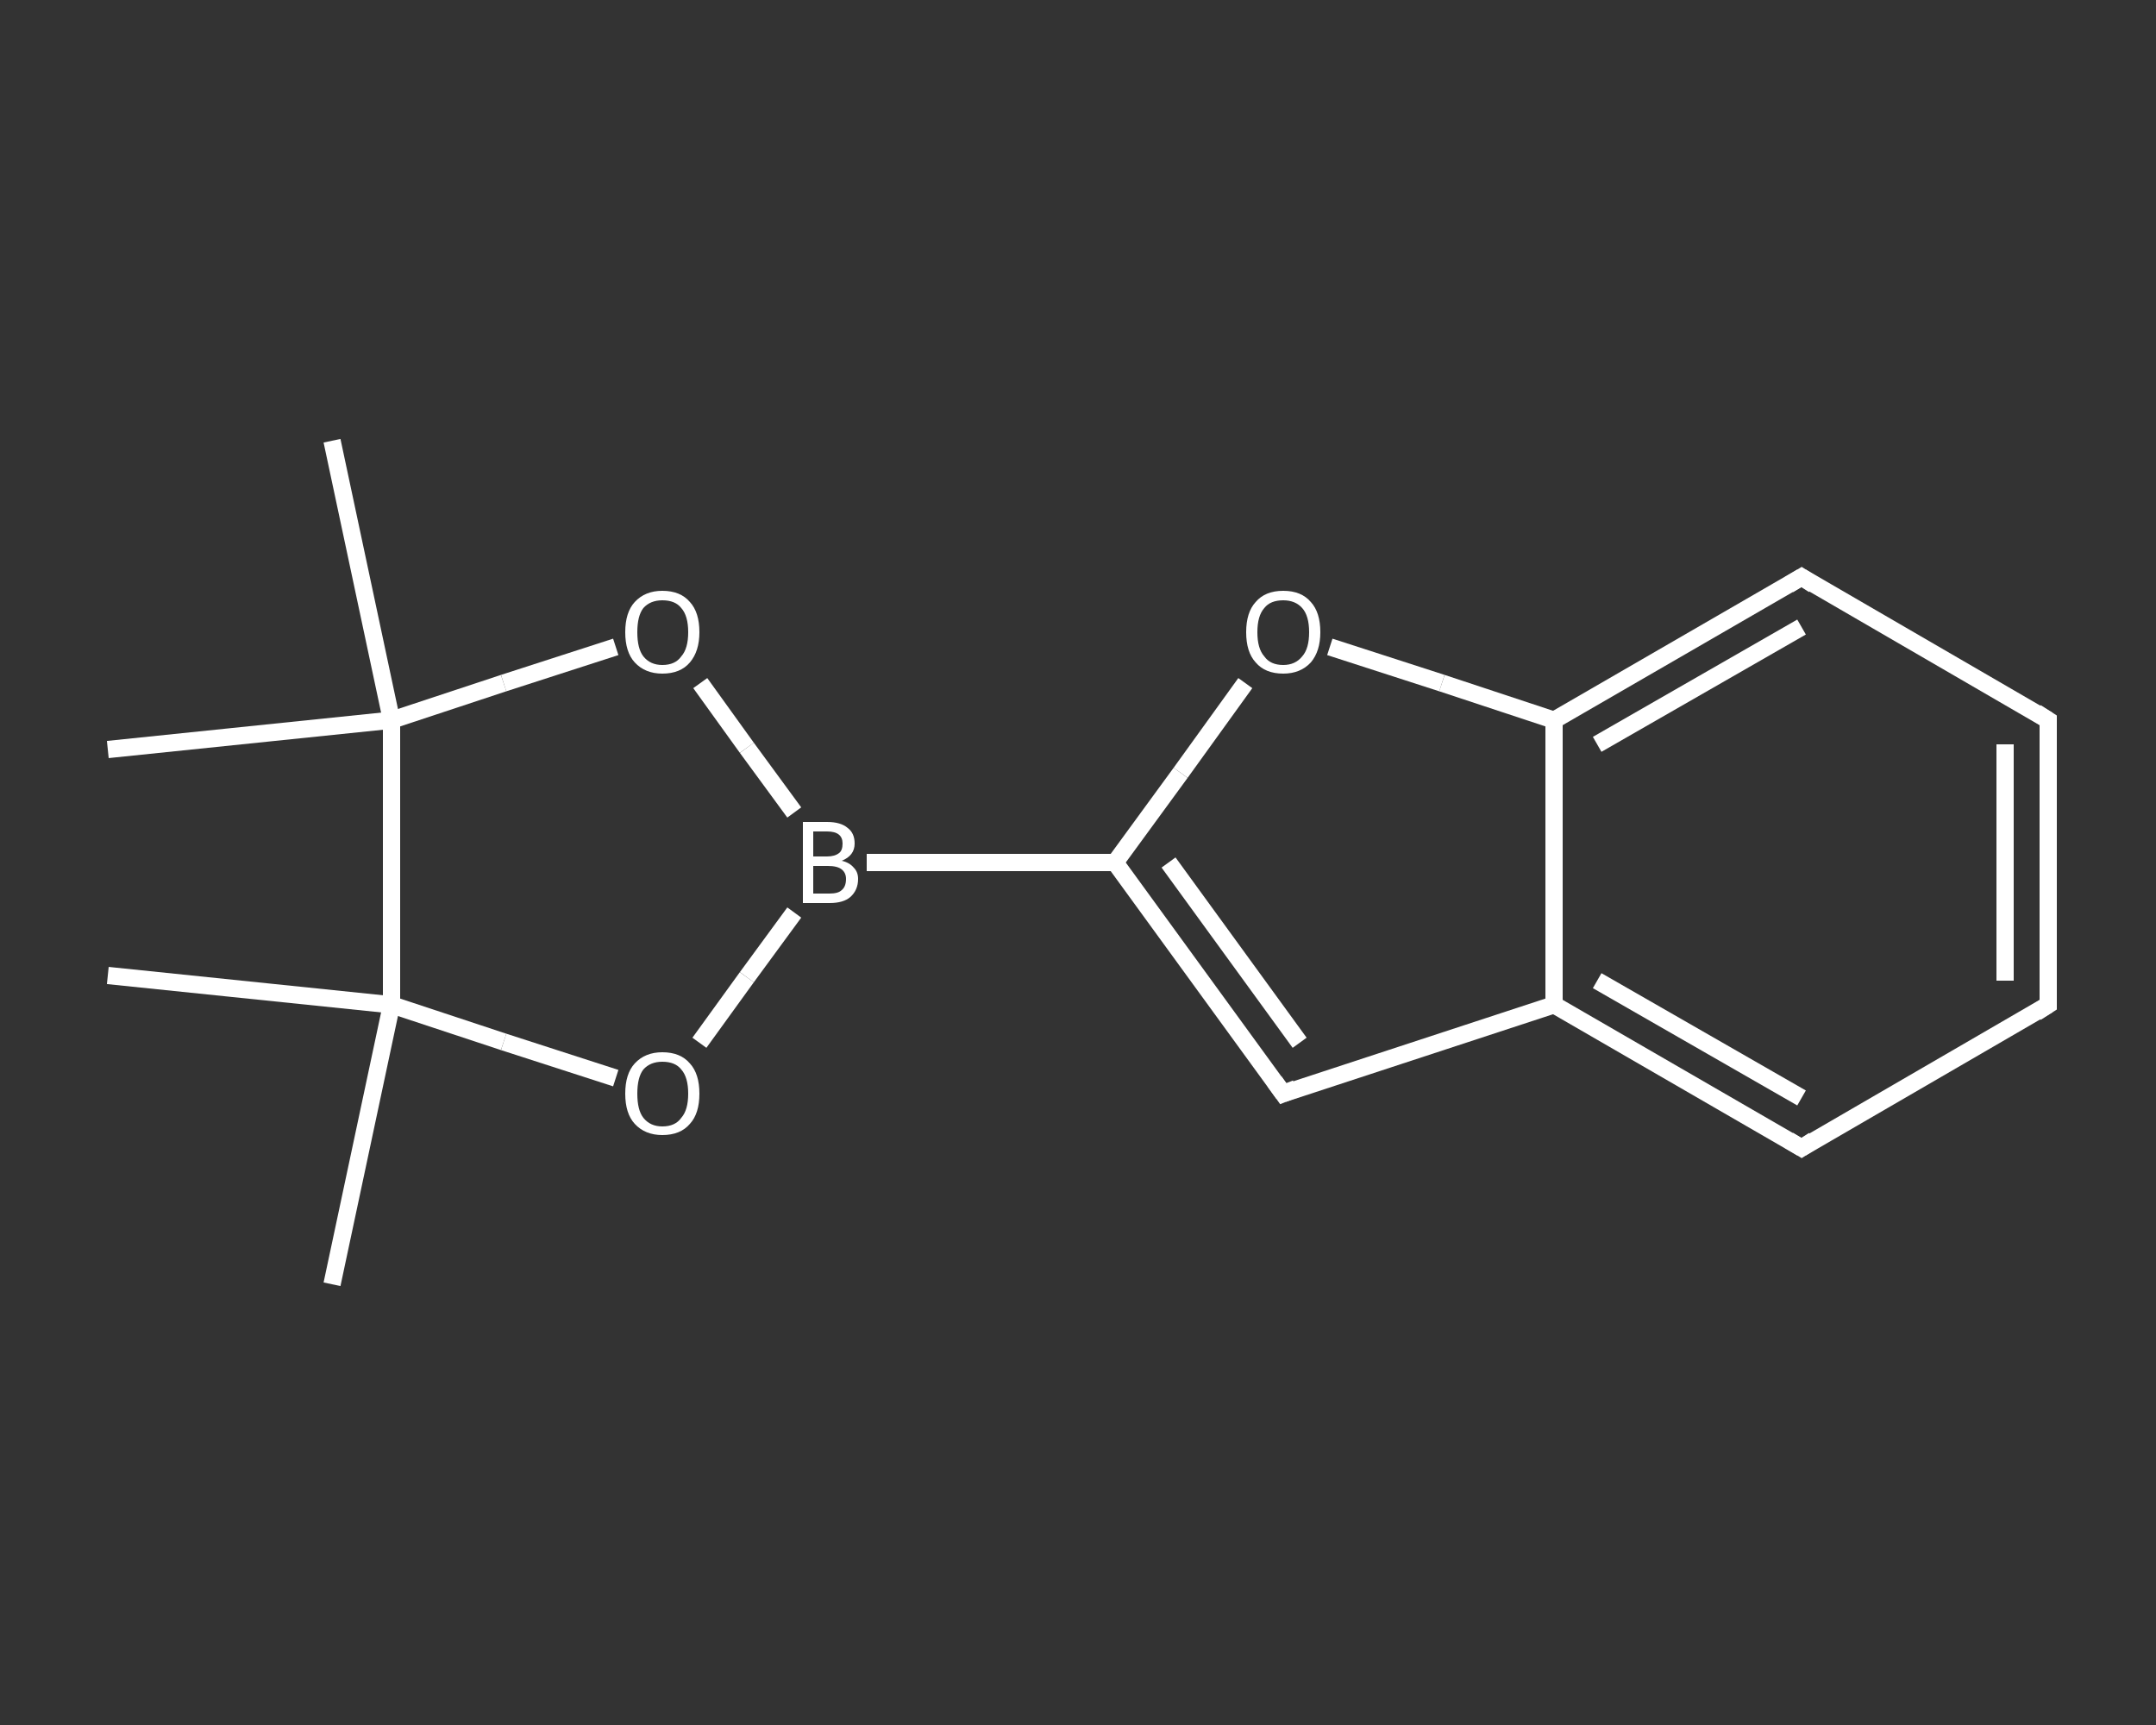 <?xml version='1.0' encoding='iso-8859-1'?>
<svg version='1.1' baseProfile='full'
              xmlns='http://www.w3.org/2000/svg'
                      xmlns:rdkit='http://www.rdkit.org/xml'
                      xmlns:xlink='http://www.w3.org/1999/xlink'
                  xml:space='preserve'
width='250px' height='200px' viewBox='0 0 250 200'>
<rect x="0" y="0" width="250" height="200" fill="#333333" stroke="none"/>
<!-- END OF HEADER -->
<rect style='opacity:1.0;fill:transparent;stroke:none' width='250.0' height='200.0' x='0.0' y='0.0'> </rect>
<path class='bond-0 atom-0 atom-1' d='M 38.5,148.9 L 45.4,116.5' style='fill:none;fill-rule:evenodd;stroke:#FFFFFF;stroke-width:2.0px;stroke-linecap:butt;stroke-linejoin:miter;stroke-opacity:1' />
<path class='bond-1 atom-1 atom-2' d='M 45.4,116.5 L 12.5,113.1' style='fill:none;fill-rule:evenodd;stroke:#FFFFFF;stroke-width:2.0px;stroke-linecap:butt;stroke-linejoin:miter;stroke-opacity:1' />
<path class='bond-2 atom-1 atom-3' d='M 45.4,116.5 L 58.4,120.8' style='fill:none;fill-rule:evenodd;stroke:#FFFFFF;stroke-width:2.0px;stroke-linecap:butt;stroke-linejoin:miter;stroke-opacity:1' />
<path class='bond-2 atom-1 atom-3' d='M 58.4,120.8 L 71.4,125.0' style='fill:none;fill-rule:evenodd;stroke:#FFFFFF;stroke-width:2.0px;stroke-linecap:butt;stroke-linejoin:miter;stroke-opacity:1' />
<path class='bond-3 atom-3 atom-4' d='M 81.1,120.9 L 86.6,113.3' style='fill:none;fill-rule:evenodd;stroke:#FFFFFF;stroke-width:2.0px;stroke-linecap:butt;stroke-linejoin:miter;stroke-opacity:1' />
<path class='bond-3 atom-3 atom-4' d='M 86.6,113.3 L 92.1,105.8' style='fill:none;fill-rule:evenodd;stroke:#FFFFFF;stroke-width:2.0px;stroke-linecap:butt;stroke-linejoin:miter;stroke-opacity:1' />
<path class='bond-4 atom-4 atom-5' d='M 100.5,100.0 L 129.3,100.0' style='fill:none;fill-rule:evenodd;stroke:#FFFFFF;stroke-width:2.0px;stroke-linecap:butt;stroke-linejoin:miter;stroke-opacity:1' />
<path class='bond-5 atom-5 atom-6' d='M 129.3,100.0 L 148.8,126.8' style='fill:none;fill-rule:evenodd;stroke:#FFFFFF;stroke-width:2.0px;stroke-linecap:butt;stroke-linejoin:miter;stroke-opacity:1' />
<path class='bond-5 atom-5 atom-6' d='M 135.5,100.0 L 150.7,120.9' style='fill:none;fill-rule:evenodd;stroke:#FFFFFF;stroke-width:2.0px;stroke-linecap:butt;stroke-linejoin:miter;stroke-opacity:1' />
<path class='bond-6 atom-6 atom-7' d='M 148.8,126.8 L 180.2,116.5' style='fill:none;fill-rule:evenodd;stroke:#FFFFFF;stroke-width:2.0px;stroke-linecap:butt;stroke-linejoin:miter;stroke-opacity:1' />
<path class='bond-7 atom-7 atom-8' d='M 180.2,116.5 L 208.9,133.1' style='fill:none;fill-rule:evenodd;stroke:#FFFFFF;stroke-width:2.0px;stroke-linecap:butt;stroke-linejoin:miter;stroke-opacity:1' />
<path class='bond-7 atom-7 atom-8' d='M 185.2,113.7 L 208.9,127.3' style='fill:none;fill-rule:evenodd;stroke:#FFFFFF;stroke-width:2.0px;stroke-linecap:butt;stroke-linejoin:miter;stroke-opacity:1' />
<path class='bond-8 atom-8 atom-9' d='M 208.9,133.1 L 237.5,116.5' style='fill:none;fill-rule:evenodd;stroke:#FFFFFF;stroke-width:2.0px;stroke-linecap:butt;stroke-linejoin:miter;stroke-opacity:1' />
<path class='bond-9 atom-9 atom-10' d='M 237.5,116.5 L 237.5,83.5' style='fill:none;fill-rule:evenodd;stroke:#FFFFFF;stroke-width:2.0px;stroke-linecap:butt;stroke-linejoin:miter;stroke-opacity:1' />
<path class='bond-9 atom-9 atom-10' d='M 232.5,113.7 L 232.5,86.3' style='fill:none;fill-rule:evenodd;stroke:#FFFFFF;stroke-width:2.0px;stroke-linecap:butt;stroke-linejoin:miter;stroke-opacity:1' />
<path class='bond-10 atom-10 atom-11' d='M 237.5,83.5 L 208.9,66.9' style='fill:none;fill-rule:evenodd;stroke:#FFFFFF;stroke-width:2.0px;stroke-linecap:butt;stroke-linejoin:miter;stroke-opacity:1' />
<path class='bond-11 atom-11 atom-12' d='M 208.9,66.9 L 180.2,83.5' style='fill:none;fill-rule:evenodd;stroke:#FFFFFF;stroke-width:2.0px;stroke-linecap:butt;stroke-linejoin:miter;stroke-opacity:1' />
<path class='bond-11 atom-11 atom-12' d='M 208.9,72.7 L 185.2,86.3' style='fill:none;fill-rule:evenodd;stroke:#FFFFFF;stroke-width:2.0px;stroke-linecap:butt;stroke-linejoin:miter;stroke-opacity:1' />
<path class='bond-12 atom-12 atom-13' d='M 180.2,83.5 L 167.2,79.2' style='fill:none;fill-rule:evenodd;stroke:#FFFFFF;stroke-width:2.0px;stroke-linecap:butt;stroke-linejoin:miter;stroke-opacity:1' />
<path class='bond-12 atom-12 atom-13' d='M 167.2,79.2 L 154.2,75.0' style='fill:none;fill-rule:evenodd;stroke:#FFFFFF;stroke-width:2.0px;stroke-linecap:butt;stroke-linejoin:miter;stroke-opacity:1' />
<path class='bond-13 atom-4 atom-14' d='M 92.1,94.2 L 86.6,86.7' style='fill:none;fill-rule:evenodd;stroke:#FFFFFF;stroke-width:2.0px;stroke-linecap:butt;stroke-linejoin:miter;stroke-opacity:1' />
<path class='bond-13 atom-4 atom-14' d='M 86.6,86.7 L 81.2,79.2' style='fill:none;fill-rule:evenodd;stroke:#FFFFFF;stroke-width:2.0px;stroke-linecap:butt;stroke-linejoin:miter;stroke-opacity:1' />
<path class='bond-14 atom-14 atom-15' d='M 71.4,75.0 L 58.4,79.2' style='fill:none;fill-rule:evenodd;stroke:#FFFFFF;stroke-width:2.0px;stroke-linecap:butt;stroke-linejoin:miter;stroke-opacity:1' />
<path class='bond-14 atom-14 atom-15' d='M 58.4,79.2 L 45.4,83.5' style='fill:none;fill-rule:evenodd;stroke:#FFFFFF;stroke-width:2.0px;stroke-linecap:butt;stroke-linejoin:miter;stroke-opacity:1' />
<path class='bond-15 atom-15 atom-16' d='M 45.4,83.5 L 12.5,86.9' style='fill:none;fill-rule:evenodd;stroke:#FFFFFF;stroke-width:2.0px;stroke-linecap:butt;stroke-linejoin:miter;stroke-opacity:1' />
<path class='bond-16 atom-15 atom-17' d='M 45.4,83.5 L 38.5,51.1' style='fill:none;fill-rule:evenodd;stroke:#FFFFFF;stroke-width:2.0px;stroke-linecap:butt;stroke-linejoin:miter;stroke-opacity:1' />
<path class='bond-17 atom-15 atom-1' d='M 45.4,83.5 L 45.4,116.5' style='fill:none;fill-rule:evenodd;stroke:#FFFFFF;stroke-width:2.0px;stroke-linecap:butt;stroke-linejoin:miter;stroke-opacity:1' />
<path class='bond-18 atom-13 atom-5' d='M 144.4,79.2 L 136.9,89.6' style='fill:none;fill-rule:evenodd;stroke:#FFFFFF;stroke-width:2.0px;stroke-linecap:butt;stroke-linejoin:miter;stroke-opacity:1' />
<path class='bond-18 atom-13 atom-5' d='M 136.9,89.6 L 129.3,100.0' style='fill:none;fill-rule:evenodd;stroke:#FFFFFF;stroke-width:2.0px;stroke-linecap:butt;stroke-linejoin:miter;stroke-opacity:1' />
<path class='bond-19 atom-12 atom-7' d='M 180.2,83.5 L 180.2,116.5' style='fill:none;fill-rule:evenodd;stroke:#FFFFFF;stroke-width:2.0px;stroke-linecap:butt;stroke-linejoin:miter;stroke-opacity:1' />
<path d='M 147.8,125.4 L 148.8,126.8 L 150.3,126.2' style='fill:none;stroke:#FFFFFF;stroke-width:2.0px;stroke-linecap:butt;stroke-linejoin:miter;stroke-opacity:1;' />
<path d='M 207.4,132.2 L 208.9,133.1 L 210.3,132.2' style='fill:none;stroke:#FFFFFF;stroke-width:2.0px;stroke-linecap:butt;stroke-linejoin:miter;stroke-opacity:1;' />
<path d='M 236.1,117.4 L 237.5,116.5 L 237.5,114.9' style='fill:none;stroke:#FFFFFF;stroke-width:2.0px;stroke-linecap:butt;stroke-linejoin:miter;stroke-opacity:1;' />
<path d='M 237.5,85.1 L 237.5,83.5 L 236.1,82.6' style='fill:none;stroke:#FFFFFF;stroke-width:2.0px;stroke-linecap:butt;stroke-linejoin:miter;stroke-opacity:1;' />
<path d='M 210.3,67.8 L 208.9,66.9 L 207.4,67.8' style='fill:none;stroke:#FFFFFF;stroke-width:2.0px;stroke-linecap:butt;stroke-linejoin:miter;stroke-opacity:1;' />
<path class='atom-3' d='M 72.5 126.8
Q 72.5 124.5, 73.6 123.3
Q 74.8 122.0, 76.8 122.0
Q 78.9 122.0, 80.0 123.3
Q 81.1 124.5, 81.1 126.8
Q 81.1 129.1, 80.0 130.3
Q 78.9 131.6, 76.8 131.6
Q 74.8 131.6, 73.6 130.3
Q 72.5 129.1, 72.5 126.8
M 76.8 130.6
Q 78.3 130.6, 79.0 129.6
Q 79.8 128.7, 79.8 126.8
Q 79.8 124.9, 79.0 124.0
Q 78.3 123.1, 76.8 123.1
Q 75.4 123.1, 74.6 124.0
Q 73.9 124.9, 73.9 126.8
Q 73.9 128.7, 74.6 129.6
Q 75.4 130.6, 76.8 130.6
' fill='#FFFFFF'/>
<path class='atom-4' d='M 97.6 99.8
Q 98.5 100.0, 99.0 100.6
Q 99.5 101.1, 99.5 101.9
Q 99.5 103.2, 98.6 104.0
Q 97.8 104.7, 96.2 104.7
L 93.1 104.7
L 93.1 95.3
L 95.9 95.3
Q 97.5 95.3, 98.3 96.0
Q 99.1 96.6, 99.1 97.8
Q 99.1 99.2, 97.6 99.8
M 94.3 96.4
L 94.3 99.3
L 95.9 99.3
Q 96.8 99.3, 97.3 98.9
Q 97.7 98.6, 97.7 97.8
Q 97.7 96.4, 95.9 96.4
L 94.3 96.4
M 96.2 103.6
Q 97.2 103.6, 97.6 103.2
Q 98.1 102.8, 98.1 101.9
Q 98.1 101.2, 97.6 100.8
Q 97.1 100.4, 96.0 100.4
L 94.3 100.4
L 94.3 103.6
L 96.2 103.6
' fill='#FFFFFF'/>
<path class='atom-13' d='M 144.5 73.3
Q 144.5 71.0, 145.6 69.8
Q 146.7 68.5, 148.8 68.5
Q 150.9 68.5, 152.0 69.8
Q 153.1 71.0, 153.1 73.3
Q 153.1 75.5, 152.0 76.8
Q 150.8 78.1, 148.8 78.1
Q 146.7 78.1, 145.6 76.8
Q 144.5 75.6, 144.5 73.3
M 148.8 77.1
Q 150.2 77.1, 151.0 76.1
Q 151.8 75.2, 151.8 73.3
Q 151.8 71.4, 151.0 70.5
Q 150.2 69.6, 148.8 69.6
Q 147.3 69.6, 146.6 70.5
Q 145.8 71.4, 145.8 73.3
Q 145.8 75.2, 146.6 76.1
Q 147.3 77.1, 148.8 77.1
' fill='#FFFFFF'/>
<path class='atom-14' d='M 72.5 73.3
Q 72.5 71.0, 73.6 69.8
Q 74.8 68.5, 76.8 68.5
Q 78.9 68.5, 80.0 69.8
Q 81.1 71.0, 81.1 73.3
Q 81.1 75.5, 80.0 76.8
Q 78.9 78.1, 76.8 78.1
Q 74.8 78.1, 73.6 76.8
Q 72.5 75.6, 72.5 73.3
M 76.8 77.1
Q 78.3 77.1, 79.0 76.1
Q 79.8 75.2, 79.8 73.3
Q 79.8 71.4, 79.0 70.5
Q 78.3 69.6, 76.8 69.6
Q 75.4 69.6, 74.6 70.5
Q 73.9 71.4, 73.9 73.3
Q 73.9 75.2, 74.6 76.1
Q 75.4 77.1, 76.8 77.1
' fill='#FFFFFF'/>
</svg>
